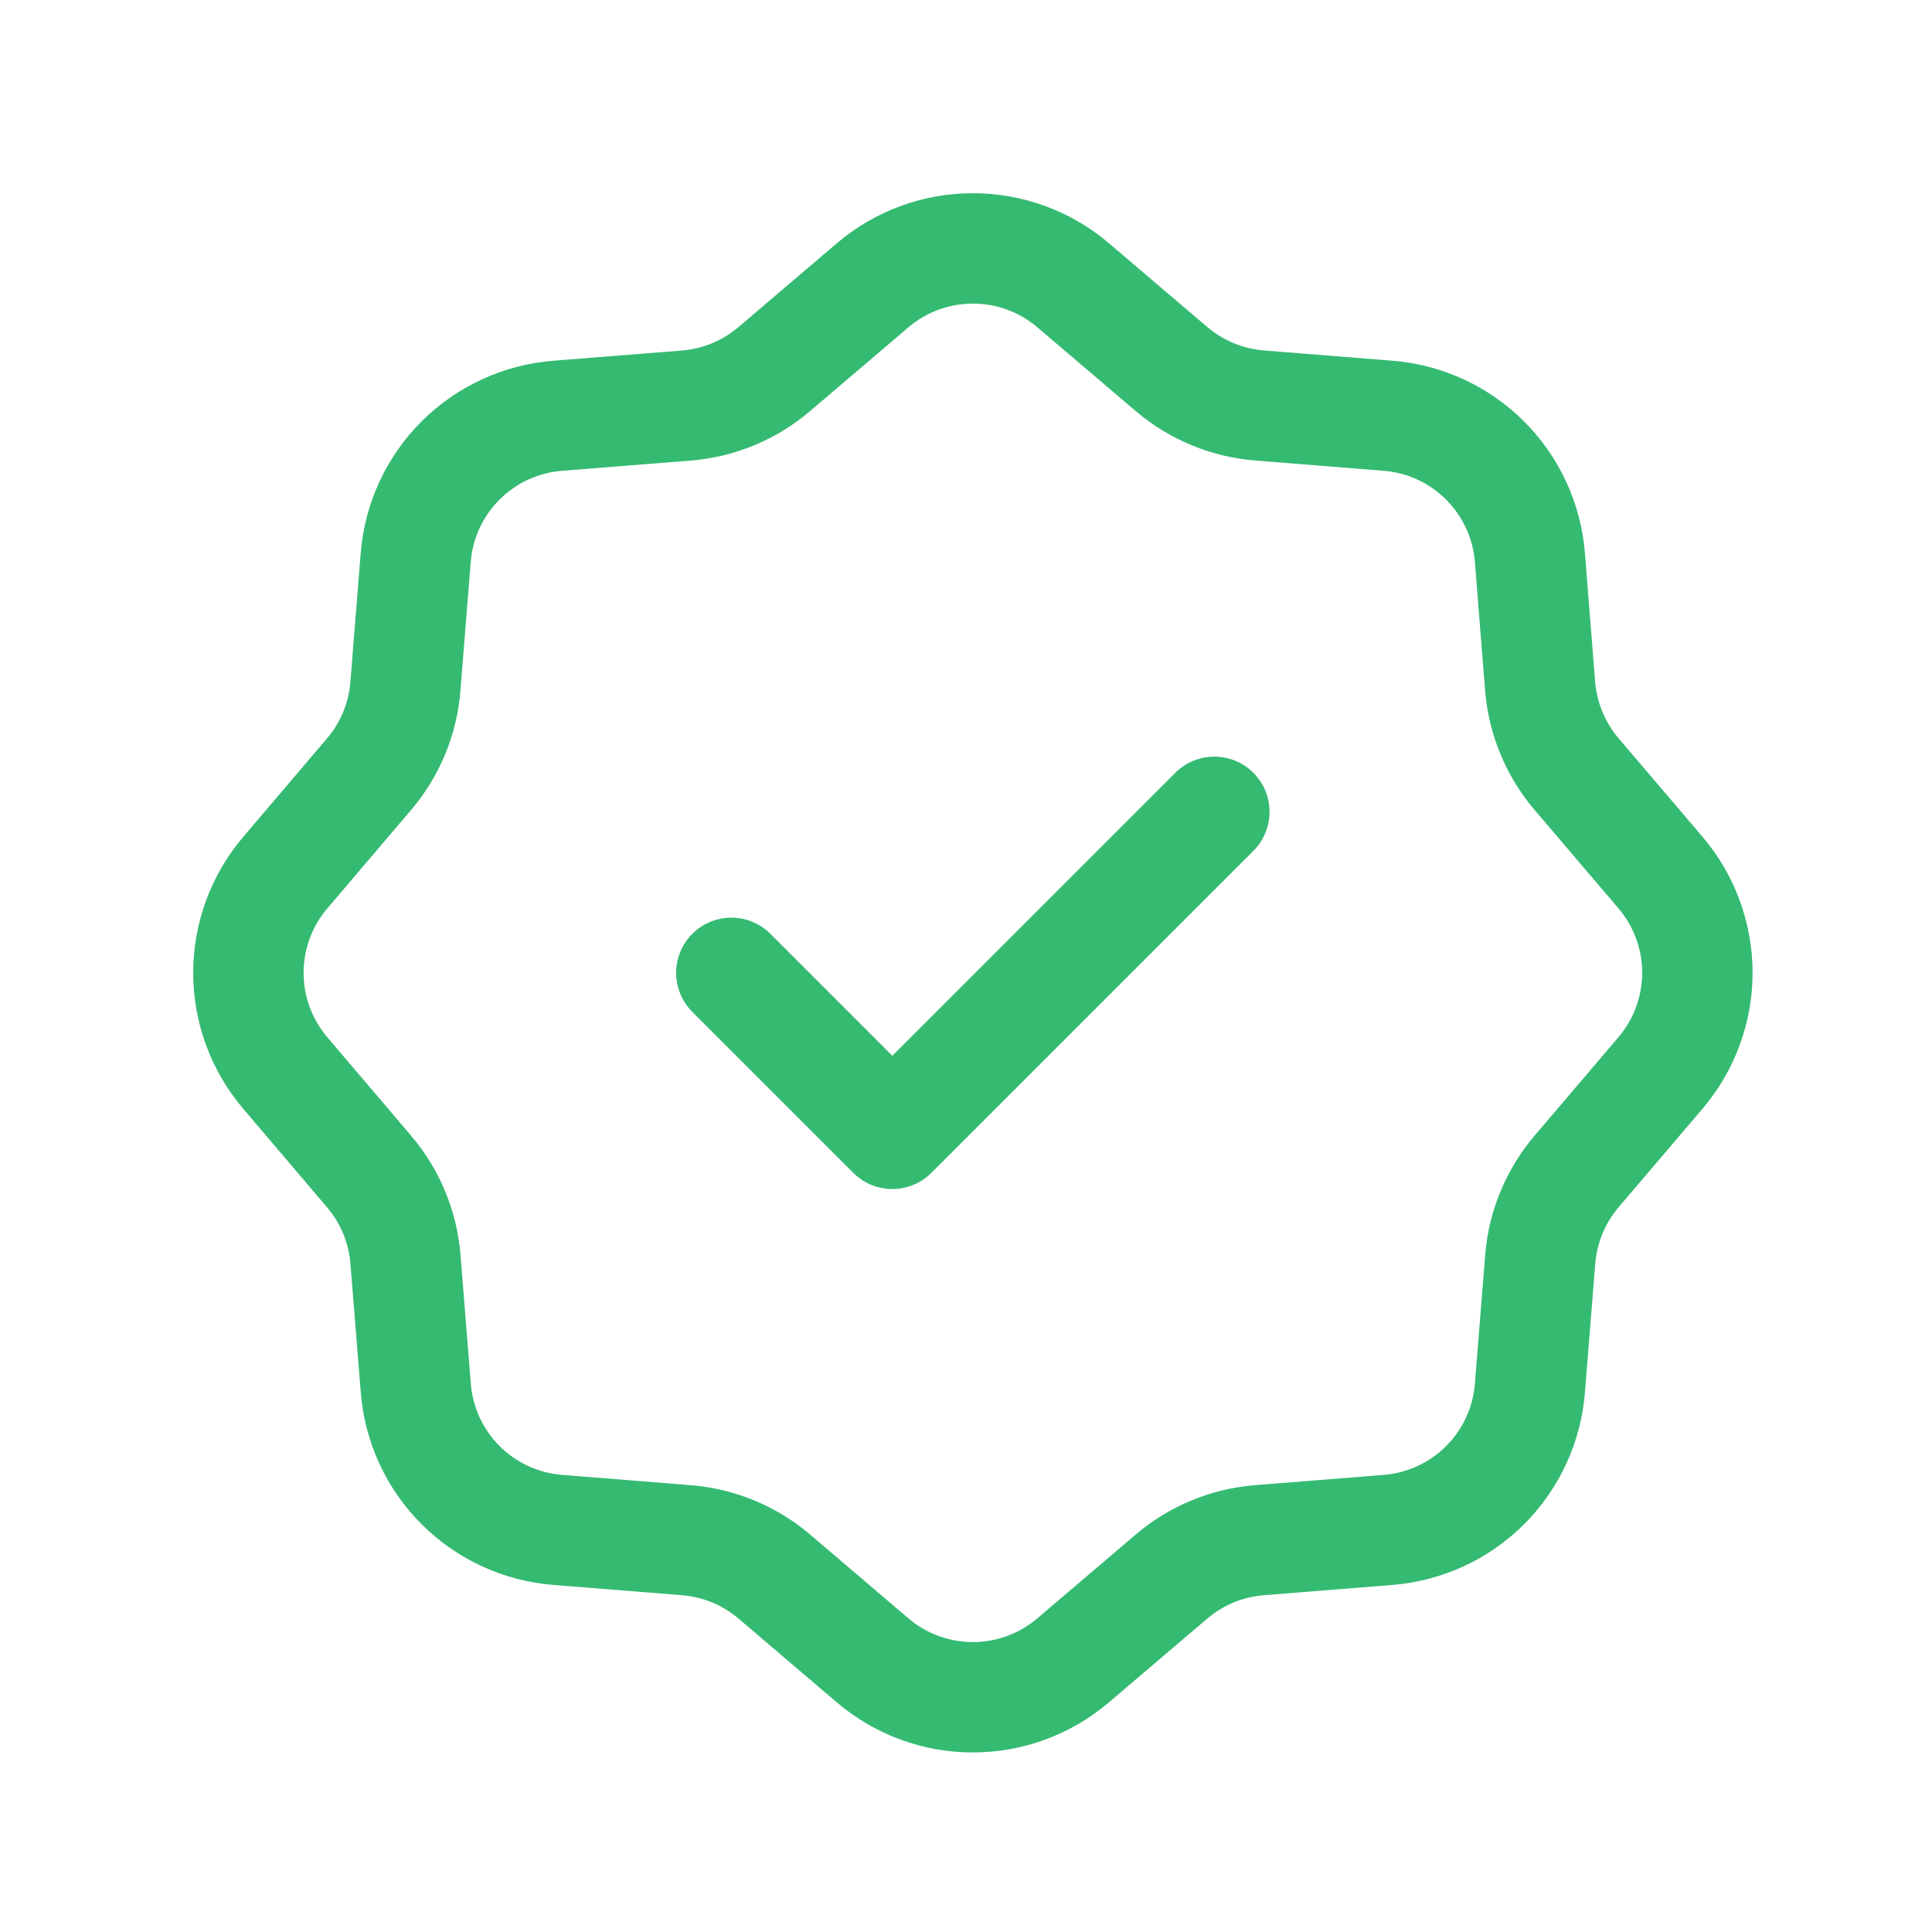 <svg width="70" height="70" viewBox="0 0 70 70" fill="none" xmlns="http://www.w3.org/2000/svg">
<g clip-path="url(#clip0_167_199)">
<path d="M43.998 29.414L32.331 41.081L26.498 35.248M38.882 10.336L42.444 13.37C43.342 14.134 44.456 14.595 45.629 14.691L50.295 15.064C51.622 15.17 52.867 15.745 53.808 16.686C54.749 17.626 55.325 18.871 55.431 20.198L55.802 24.864C55.898 26.04 56.362 27.157 57.126 28.052L60.159 31.611C61.024 32.624 61.499 33.913 61.499 35.245C61.499 36.577 61.024 37.865 60.159 38.879L57.126 42.44C56.362 43.339 55.898 44.453 55.805 45.628L55.431 50.295C55.326 51.621 54.751 52.867 53.81 53.808C52.87 54.749 51.624 55.324 50.298 55.431L45.632 55.804C44.457 55.897 43.341 56.359 42.444 57.123L38.882 60.156C37.869 61.021 36.58 61.495 35.248 61.495C33.916 61.495 32.627 61.021 31.614 60.156L28.056 57.123C27.157 56.358 26.041 55.897 24.865 55.804L20.198 55.431C18.871 55.324 17.626 54.748 16.685 53.807C15.745 52.865 15.17 51.619 15.065 50.292L14.691 45.628C14.597 44.454 14.135 43.339 13.37 42.443L10.337 38.879C9.474 37.866 9 36.578 9 35.248C9 33.917 9.474 32.63 10.337 31.616L13.37 28.052C14.137 27.154 14.595 26.04 14.689 24.864L15.062 20.201C15.168 18.873 15.744 17.626 16.686 16.685C17.629 15.744 18.876 15.169 20.204 15.064L24.865 14.694C26.04 14.6 27.156 14.138 28.053 13.373L31.614 10.339C32.627 9.475 33.916 9 35.248 9C36.58 9 37.869 9.472 38.882 10.336Z" stroke="#35BA72" stroke-width="4" stroke-linecap="round" stroke-linejoin="round"/>
</g>
<defs>
<clipPath id="clip0_167_199">
<rect width="70" height="70" fill="white"/>
</clipPath>
</defs>
</svg>
